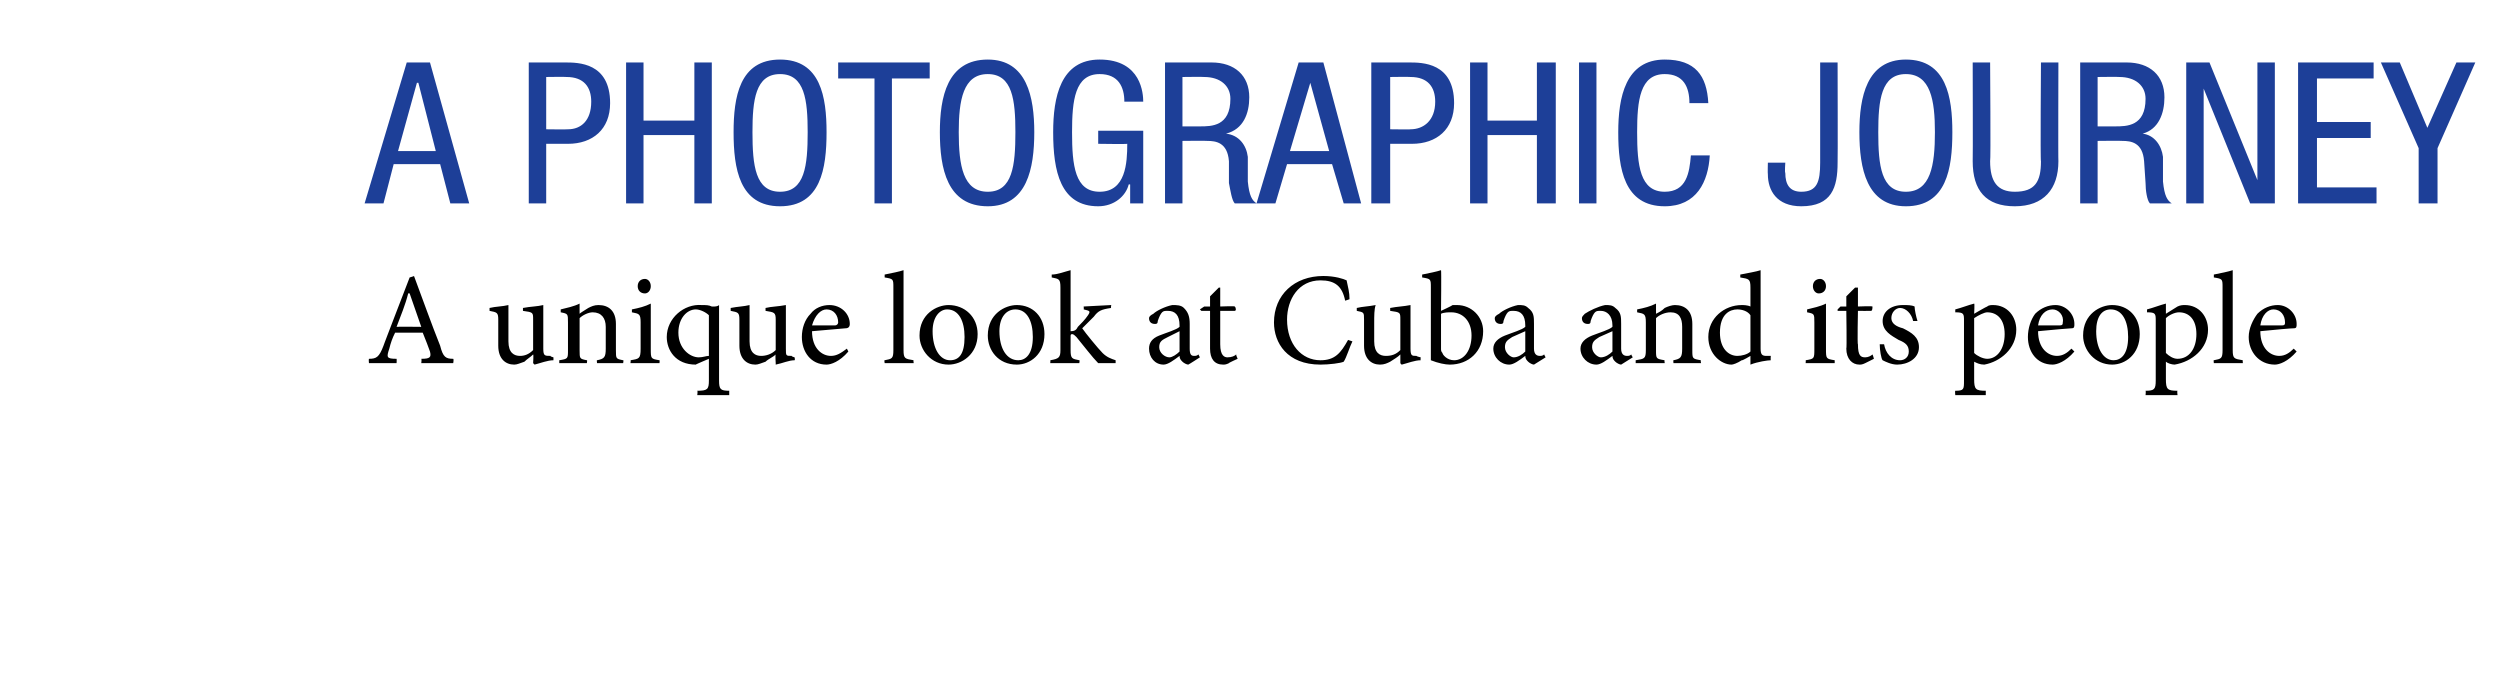 <?xml version="1.0" standalone="no"?><!DOCTYPE svg PUBLIC "-//W3C//DTD SVG 1.1//EN" "http://www.w3.org/Graphics/SVG/1.1/DTD/svg11.dtd"><svg xmlns="http://www.w3.org/2000/svg" version="1.1" width="172.1px" height="47.5px" viewBox="0 -4 172.1 47.5" style="top:-4px"><desc>A PHOTOGRAPHIC JOURNEY A unique look at Cuba and its people</desc><defs/><g id="Polygon75893"><path d="m29 21s.04-.26 0-.3c.6 0 .7-.1.6-.5c-.1-.3-.3-.8-.5-1.3h-1.9c-.2.4-.3.7-.4 1.1c-.2.6-.2.7.5.7c.02.04 0 .3 0 .3h-1.9s-.03-.26 0-.3c.5 0 .7-.1 1-.9c-.02.02 1.8-4.7 1.8-4.7c0 0 .32-.09.3-.1c.6 1.6 1.2 3.3 1.8 4.8c.2.8.4.9.9.9c.05.04 0 .3 0 .3H29zm-.8-4.8s-.06-.02-.1 0c-.2.8-.5 1.5-.8 2.3c0-.02 1.7 0 1.7 0l-.8-2.3zm9.9 4.6c-.4 0-.9.2-1.3.3l-.1-.1s.04-.59 0-.6c-.2.2-.4.3-.6.5c-.3.1-.5.2-.7.2c-.6 0-1.1-.4-1.1-1.3V18c0-.5-.1-.5-.6-.6v-.2c.4-.1.9-.1 1.3-.2v2.5c0 .8.4 1 .8 1c.3 0 .6-.1.9-.4V18c0-.5 0-.5-.7-.6v-.2c.5-.1 1-.1 1.4-.2v3c0 .5.1.5.5.5c-.04.04.2.1.2.1v.2zm3 .2s-.03-.24 0-.2c.5-.1.6-.2.6-.8v-1.5c0-.6-.3-1-.9-1c-.3 0-.7.2-.9.4v2.2c0 .6 0 .6.5.7c.04-.04 0 .2 0 .2h-1.9v-.2c.6-.1.6-.1.6-.7v-1.9c0-.6 0-.6-.5-.7v-.2c.4-.1.9-.2 1.3-.4v.7c.1-.1.3-.2.6-.4c.2-.1.4-.2.7-.2c.7 0 1.2.4 1.2 1.3v1.8c0 .6 0 .6.5.7c.04-.04 0 .2 0 .2h-1.8zm2.8-5.3c0-.3.2-.5.5-.5c.2 0 .4.2.4.5c0 .3-.2.5-.4.5c-.3 0-.5-.2-.5-.5zm-.5 5.3s.04-.24 0-.2c.6-.1.7-.1.7-.8v-1.8c0-.6-.1-.6-.6-.7v-.2c.5-.1.9-.2 1.3-.4v3.1c0 .7 0 .7.6.8c.02-.04 0 .2 0 .2h-2zm4.6 2.2s.04-.27 0-.3c.7 0 .8-.1.8-.7v-1.5s-.95.4-.9.4c-1.4 0-2-1-2-1.9c0-1.3 1.2-2.3 2.4-2.2c.3 0 .5 0 .7.1h.2s.2 0 .3-.1v5.2c0 .6.1.7.7.7v.3H48zm.8-5.5c-.2-.2-.6-.4-.9-.4c-.6 0-1.2.6-1.2 1.6c0 1.1.8 1.7 1.4 1.7c.3 0 .5-.1.7-.1v-2.8zm5.9 3.1c-.4 0-.8.2-1.3.3v-.1s-.04-.59 0-.6c-.2.2-.5.3-.7.5c-.3.1-.5.2-.7.2c-.6 0-1.1-.4-1.1-1.3V18c0-.5-.1-.5-.6-.6v-.2c.5-.1.9-.1 1.3-.2v2.5c0 .8.4 1 .8 1c.3 0 .7-.1 1-.4V18c0-.5-.1-.5-.7-.6v-.2c.4-.1.9-.1 1.4-.2v3c0 .5 0 .5.4.5c-.02.04.2.1.2.1c0 0 .04.18 0 .2zm3.7-.6c-.6.7-1.2.9-1.5.9c-1.1 0-1.7-.9-1.7-1.9c0-.6.2-1.2.6-1.6c.3-.4.8-.6 1.3-.6c.8 0 1.4.6 1.4 1.3c0 .2-.1.3-.3.3l-2.3.2c0 1.2.7 1.7 1.3 1.7c.4 0 .7-.2 1.1-.5l.1.2zm-2.5-1.8h1.6c.1 0 .2-.1.2-.2c0-.5-.3-.9-.8-.9c-.4 0-.8.4-1 1.1zm5 2.6s-.04-.24 0-.2c.5-.1.6-.1.6-.7v-4.3c0-.6 0-.6-.6-.7v-.2c.5-.1 1-.2 1.3-.3v5.5c0 .6.1.6.7.7c-.04-.04 0 .2 0 .2h-2zm6.4-2c0 1.4-1.1 2.1-2 2.1c-1.2 0-2-1-2-2c0-1.5 1.2-2.1 2-2.1c1.1 0 2 .8 2 2zm-3.1-.2c0 1.2.5 2 1.2 2c.6 0 1-.4 1-1.6c0-1.1-.4-1.9-1.2-1.9c-.5 0-1 .5-1 1.5zm7.7.2c0 1.4-1 2.1-1.9 2.1c-1.3 0-2-1-2-2c0-1.5 1.2-2.1 2-2.1c1.1 0 1.9.8 1.9 2zm-3.1-.2c0 1.2.5 2 1.3 2c.5 0 1-.4 1-1.6c0-1.1-.4-1.9-1.2-1.9c-.6 0-1.1.5-1.1 1.5zm6.8 2.2c-.4-.4-1-1.2-1.5-1.8c-.1-.1-.2-.2-.3-.2c0 0-.1 0-.1.1v1c0 .6.1.6.6.7c.04-.04 0 .2 0 .2h-2s.02-.24 0-.2c.6-.1.7-.2.7-.7v-4.3c0-.6-.1-.6-.6-.7v-.2c.4 0 .9-.2 1.3-.3v4.2c.3 0 .4-.1.5-.3c.2-.2.5-.5.7-.8c.2-.3.1-.3-.3-.4c.02.02 0-.2 0-.2l1.9-.1s-.05.23 0 .2c-.7.1-.9.2-1.2.6l-.8.8c.2.3 1.1 1.4 1.4 1.7c.3.3.6.4.9.5v.2h-1.2zm6.2.1c-.1 0-.3-.1-.4-.2c-.1-.1-.2-.2-.2-.4c-.4.3-.8.6-1.1.6c-.6 0-1-.5-1-1.1c0-.4.2-.7.7-.9c.5-.2 1.2-.4 1.4-.6v-.1c0-.7-.3-1-.8-1c-.2 0-.3 0-.4.1c-.1.1-.2.3-.3.6c0 .2-.1.2-.2.2c-.2 0-.4-.1-.4-.4c0-.1.1-.2.3-.3c.2-.2.8-.5 1.3-.6c.3 0 .6 0 .8.2c.3.3.4.6.4 1.1v1.7c0 .4.1.5.3.5c.1 0 .2 0 .3-.1l.1.2s-.77.5-.8.5zm-.6-2.3l-.8.4c-.4.2-.6.3-.6.7c0 .4.4.7.7.7c.2 0 .5-.2.7-.4v-1.4zm3.4 2.2c-.2.1-.3.1-.4.1c-.6 0-.9-.4-.9-1.1v-2.6h-.6l-.1-.1l.3-.2h.4v-.7l.6-.6h.1v1.3s1.02-.04 1 0c.1.1.1.3 0 .3h-1v2.3c0 .8.3.9.5.9c.3 0 .5-.1.6-.2c-.02.04.1.3.1.3c0 0-.65.29-.6.3zm8.5-1.5c-.2.4-.4 1.1-.6 1.4c-.2.1-1 .2-1.6.2c-2.3 0-3.2-1.5-3.2-2.9c0-1.9 1.4-3.2 3.4-3.2c.8 0 1.4.2 1.6.3c.1.5.2.8.2 1.3l-.3.1c-.2-1-.7-1.4-1.7-1.4c-1.5 0-2.3 1.3-2.3 2.7c0 1.7 1 2.8 2.3 2.8c1 0 1.4-.5 1.9-1.4l.3.1zm4.7 1.3c-.4 0-.9.2-1.3.3c-.04 0-.1-.1-.1-.1v-.6c-.2.2-.4.3-.7.5c-.2.1-.4.2-.7.2c-.6 0-1.1-.4-1.1-1.3V18c0-.5 0-.5-.5-.6v-.2c.4-.1.8-.1 1.3-.2c-.1.3-.1.7-.1 1.3v1.2c0 .8.4 1 .8 1c.4 0 .7-.1 1-.4V18c0-.5 0-.5-.7-.6v-.2c.5-.1.9-.1 1.4-.2v3c0 .5.1.5.4.5c.03.04.3.1.3.1c0 0-.02.18 0 .2zM100 17h.3c1 0 1.8.8 1.8 1.8c0 1.4-1 2.3-2.3 2.3c-.3 0-.8-.1-1.3-.3v-5c0-.6 0-.6-.6-.7v-.2c.5-.1 1-.2 1.3-.3c.03-.01 0 2.8 0 2.8c0 0 .76-.35.8-.4zm-.8 3c0 .1 0 .2.1.3c0 .1.3.5.8.5c.7 0 1.2-.7 1.2-1.7c0-1-.6-1.6-1.4-1.6c-.2 0-.5 0-.7.1v2.4zm6.4 1.1c-.1 0-.3-.1-.4-.2c-.1-.1-.2-.2-.2-.4c-.4.3-.8.6-1.1.6c-.6 0-1.1-.5-1.1-1.1c0-.4.3-.7.8-.9c.5-.2 1.2-.4 1.4-.6v-.1c0-.7-.3-1-.8-1c-.2 0-.3 0-.4.1c-.1.1-.2.3-.3.6c0 .2-.1.2-.2.2c-.2 0-.4-.1-.4-.4c0-.1.1-.2.3-.3c.2-.2.8-.5 1.3-.6c.3 0 .5 0 .7.2c.4.3.4.6.4 1.1v1.7c0 .4.2.5.4.5c.1 0 .2 0 .3-.1c-.01.01.1.2.1.2l-.8.5zm-.6-2.3c-.2.1-.7.3-.9.4c-.3.2-.5.3-.5.7c0 .4.4.7.6.7c.3 0 .6-.2.8-.4v-1.4zm6.6 2.3c-.1 0-.3-.1-.4-.2c-.1-.1-.2-.2-.2-.4c-.4.3-.8.6-1.1.6c-.6 0-1.1-.5-1.1-1.1c0-.4.3-.7.8-.9c.5-.2 1.2-.4 1.4-.6v-.1c0-.7-.4-1-.8-1c-.2 0-.3 0-.4.1c-.1.1-.2.3-.3.6c0 .2-.1.2-.2.2c-.2 0-.4-.1-.4-.4c0-.1.1-.2.2-.3c.3-.2.9-.5 1.4-.6c.3 0 .5 0 .7.2c.4.3.4.6.4 1.1v1.7c0 .4.2.5.4.5c.1 0 .2 0 .3-.1c-.02.01.1.2.1.2l-.8.5zm-.6-2.3c-.2.1-.7.3-.9.4c-.3.2-.5.3-.5.7c0 .4.4.7.6.7c.3 0 .6-.2.8-.4v-1.4zm4.2 2.2s-.02-.24 0-.2c.5-.1.6-.2.6-.8v-1.5c0-.6-.2-1-.8-1c-.4 0-.8.2-1 .4v2.2c0 .6 0 .6.6.7c-.04-.04 0 .2 0 .2h-2v-.2c.6-.1.7-.1.7-.7v-1.9c0-.6-.1-.6-.6-.7v-.2c.5-.1.9-.2 1.3-.4v.7c.2-.1.4-.2.6-.4c.2-.1.5-.2.7-.2c.7 0 1.2.4 1.2 1.3v1.8c0 .6 0 .6.6.7c-.05-.04 0 .2 0 .2h-1.9zm6.7-.2c-.2 0-.9.1-1.4.3v-.6s-.56.34-.6.3c-.3.2-.6.3-.7.3c-.7 0-1.6-.7-1.6-1.9c0-1.3 1.1-2.2 2.3-2.2c.1 0 .4 0 .6.1v-1.3c0-.6-.1-.6-.7-.7v-.2c.5-.1 1.1-.2 1.4-.3v5.4c0 .4.1.5.4.5h.3s-.02.26 0 .3zm-1.4-3.1c-.2-.3-.6-.4-.9-.4c-.5 0-1.2.3-1.2 1.6c0 1.1.6 1.6 1.2 1.6c.3 0 .7-.1.9-.3v-2.5zm4.3-2c0-.3.2-.5.5-.5c.2 0 .4.2.4.5c0 .3-.2.5-.5.5c-.2 0-.4-.2-.4-.5zm-.5 5.3s.02-.24 0-.2c.6-.1.6-.1.6-.8v-1.8c0-.6 0-.6-.5-.7v-.2c.4-.1.9-.2 1.3-.4v3.1c0 .7 0 .7.6.8v.2h-2zm4.1 0c-.2.1-.3.1-.4.1c-.5 0-.9-.4-.9-1.1c.04.03 0-2.6 0-2.6h-.6v-.1l.2-.2h.4v-.7l.6-.6h.2v1.3s.97-.04 1 0c0 .1 0 .3-.1.3c.01.01-.9 0-.9 0c0 0-.05 2.33 0 2.3c0 .8.2.9.5.9c.2 0 .4-.1.5-.2c.03.04.1.3.1.3l-.6.3zm3.3-2.9c-.1-.5-.5-.9-.9-.9c-.3 0-.6.3-.6.7c0 .4.4.6.8.7c.6.3 1.1.6 1.1 1.3c0 .8-.8 1.2-1.5 1.2c-.4 0-.8-.2-1-.3c-.1-.1-.2-.7-.2-1.1h.3c.1.6.5 1.1 1.1 1.1c.3 0 .6-.2.6-.6c0-.4-.2-.6-.7-.8c-.5-.3-1.1-.6-1.1-1.3c0-.6.5-1.1 1.4-1.1c.3 0 .6 0 .8.1c0 .2.1.7.2 1h-.3zm5.1-1c.1-.1.3-.1.4-.1c1 0 1.6.8 1.6 1.7c0 1.3-1.1 2.2-2.2 2.4c-.3 0-.5-.1-.7-.2v1.2c0 .7.1.8.8.8v.3h-2.1s-.03-.29 0-.3c.6 0 .6-.1.6-.7v-4.1c0-.5 0-.6-.6-.6v-.2c.4-.1.9-.3 1.3-.4c.04-.03 0 .7 0 .7c0 0 .87-.51.9-.5zm-.9 3.2c.2.2.6.4.9.4c.7 0 1.2-.7 1.2-1.7c0-1-.5-1.5-1.2-1.5c-.2 0-.6.2-.9.4v2.4zm6.9-.1c-.6.7-1.2.9-1.5.9c-1.1 0-1.7-.9-1.7-1.9c0-.6.2-1.2.5-1.6c.4-.4.9-.6 1.4-.6c.7 0 1.3.6 1.3 1.3c0 .2 0 .3-.2.3c-.1 0-1.3.1-2.3.2c0 1.2.7 1.7 1.3 1.7c.4 0 .7-.2 1-.5l.2.2zm-2.5-1.8h1.5c.2 0 .2-.1.2-.2c.1-.5-.3-.9-.7-.9c-.5 0-.9.4-1 1.1zm7 .6c0 1.4-1 2.1-1.9 2.1c-1.2 0-2-1-2-2c0-1.5 1.2-2.1 2-2.1c1.1 0 1.9.8 1.9 2zm-3-.2c0 1.2.5 2 1.2 2c.5 0 1-.4 1-1.6c0-1.1-.4-1.9-1.2-1.9c-.6 0-1 .5-1 1.5zm5.6-1.7c.2-.1.4-.1.5-.1c1 0 1.6.8 1.6 1.7c0 1.3-1.1 2.2-2.3 2.4c-.2 0-.5-.1-.6-.2v1.2c0 .7.1.8.8.8c-.04.01 0 .3 0 .3h-2.2s.03-.29 0-.3c.6 0 .7-.1.7-.7v-4.1c0-.5 0-.6-.6-.6v-.2c.4-.1.9-.3 1.3-.4v.7l.8-.5zm-.8 3.2c.2.2.5.4.8.4c.8 0 1.3-.7 1.3-1.7c0-1-.5-1.5-1.2-1.5c-.3 0-.7.2-.9.4v2.4zm3.3.7s-.03-.24 0-.2c.5-.1.6-.1.6-.7v-4.3c0-.6 0-.6-.6-.7v-.2c.5-.1 1-.2 1.3-.3v5.5c0 .6.1.6.7.7c-.03-.04 0 .2 0 .2h-2zm5.7-.8c-.6.7-1.2.9-1.5.9c-1.1 0-1.8-.9-1.8-1.9c0-.6.3-1.2.6-1.6c.4-.4.9-.6 1.4-.6c.7 0 1.3.6 1.3 1.3c0 .2 0 .3-.2.3c-.2 0-1.3.1-2.3.2c0 1.2.7 1.7 1.3 1.7c.4 0 .7-.2 1-.5l.2.2zm-2.5-1.8h1.5c.2 0 .2-.1.2-.2c0-.5-.3-.9-.8-.9c-.4 0-.8.4-.9 1.1z" stroke="none" fill="#000"/></g><g id="Polygon75892"><path d="m28 .3h1.6l2.7 9.7H31l-.7-2.7h-3.2l-.7 2.7h-1.3L28 .3zm-.6 6.1h2.6l-1.2-4.7h-.1l-1.3 4.7zm9-6.1h2.5c.9 0 3.1 0 3.1 2.8c0 1.8-1.2 2.8-2.9 2.8h-1.5v4.1h-1.2V.3zm1.2 4.6s1.46.02 1.5 0c.9 0 1.6-.6 1.6-1.9c0-1-.5-1.7-1.7-1.7c-.02-.02-1.4 0-1.4 0v3.6zM49 10h-1.2V5.3h-3.5v4.7h-1.2V.3h1.2v4h3.5v-4h1.2v9.7zm7.9-4.9c0 2.5-.4 5.1-3.2 5.1c-2.8 0-3.2-2.6-3.2-5.1c0-2.4.4-5 3.2-5c2.8 0 3.2 2.6 3.2 5zm-5.1 0c0 2.3.2 4.1 1.9 4.1c1.7 0 1.9-1.8 1.9-4.1c0-2.2-.2-4-1.9-4c-1.7 0-1.9 1.8-1.9 4zm9.6 4.9h-1.2V1.4h-2.5V.3h6.3v1.1h-2.6v8.6zm9.8-4.9c0 2.5-.5 5.1-3.2 5.1c-2.8 0-3.3-2.6-3.3-5.1c0-2.4.5-5 3.3-5c2.7 0 3.2 2.6 3.2 5zm-5.2 0c0 2.3.3 4.1 2 4.1c1.7 0 1.9-1.8 1.9-4.1c0-2.2-.2-4-1.9-4c-1.7 0-2 1.8-2 4zM77.4 3c0-1-.4-1.9-1.7-1.9c-1.7 0-1.9 1.8-1.9 4c0 2.3.2 4.1 1.9 4.1c1.8 0 1.9-2 1.9-3.3c-.02.03-2 0-2 0v-.9h3.1v5h-.9V8.7s-.05-.02-.1 0c-.2.8-1 1.5-2.1 1.5c-2.6 0-3.1-2.4-3.1-5.1c0-2.4.5-5 3.2-5c2.9 0 3 2.4 3 2.9h-1.3zM80.2.3h3.2c1.6 0 2.6.9 2.6 2.4c0 1.1-.4 2.2-1.6 2.5c.9.1 1.4.8 1.5 1.6v1.7c.1 1 .3 1.3.6 1.5H85c-.2-.2-.3-.9-.4-1.4V7.1c-.1-1.3-.9-1.4-1.5-1.4c-.02-.02-1.7 0-1.7 0v4.3h-1.2V.3zm1.2 4.4h1.2c.8 0 2.1 0 2.1-1.9c0-.9-.7-1.5-1.8-1.5c-.02-.02-1.5 0-1.5 0v3.4zm8-4.4h1.7l2.6 9.7h-1.2l-.8-2.7h-3.1l-.8 2.7h-1.3L89.4.3zm-.6 6.1h2.7l-1.3-4.7l-1.4 4.7zM94.4.3h2.6c.9 0 3.1 0 3.1 2.8c0 1.8-1.2 2.8-2.9 2.8h-1.5v4.1h-1.3V.3zm1.3 4.6s1.45.02 1.4 0c.9 0 1.7-.6 1.7-1.9c0-1-.5-1.7-1.7-1.7c-.03-.02-1.4 0-1.4 0v3.6zm11.4 5.1h-1.3V5.3h-3.4v4.7h-1.2V.3h1.2v4h3.4v-4h1.3v9.7zm1.6-9.7h1.2v9.7h-1.2V.3zm9 6.4c-.1 1.8-.9 3.5-3.1 3.5c-2.8 0-3.2-2.6-3.2-5.1c0-2.4.5-5 3.2-5c2.1 0 2.9 1.1 3 3h-1.3c0-1.1-.4-2-1.7-2c-1.7 0-1.9 1.8-1.9 4c0 2.3.2 4.1 1.9 4.1c1.5 0 1.7-1.3 1.8-2.5h1.3zm8.8.5c0 1.7-.4 3-2.5 3c-1.7 0-2.3-1.1-2.3-2.2c-.02-.03 0-.8 0-.8h1.2s-.05.68 0 .7c0 .8.3 1.3 1.1 1.3c1.1 0 1.3-.7 1.3-2V.3h1.2s.02 6.91 0 6.9zm7.9-2.1c0 2.5-.4 5.1-3.2 5.1c-2.7 0-3.2-2.6-3.2-5.1c0-2.4.5-5 3.2-5c2.8 0 3.2 2.6 3.2 5zm-5.1 0c0 2.3.2 4.1 1.9 4.1c1.7 0 2-1.8 2-4.1c0-2.2-.3-4-2-4c-1.7 0-1.9 1.8-1.9 4zm6.5-4.8h1.2s.05 6.82 0 6.8c0 1.4.5 2.1 1.7 2.1c1.4 0 1.8-.7 1.8-2.1c-.05.02 0-6.8 0-6.8h1.2s-.02 6.82 0 6.8c0 1.9-1 3.1-3 3.1c-2 0-2.9-1.1-2.9-3.1c.02.02 0-6.8 0-6.8zm7.4 0h3.2c1.6 0 2.6.9 2.6 2.4c0 1.1-.4 2.2-1.5 2.5c.8.1 1.3.8 1.4 1.6v1.7c.1 1 .3 1.3.6 1.5H148c-.2-.2-.3-.9-.3-1.4l-.1-1.5c-.1-1.3-.9-1.4-1.5-1.4c-.01-.02-1.7 0-1.7 0v4.3h-1.2V.3zm1.2 4.4h1.2c.8 0 2.1 0 2.1-1.9c0-.9-.7-1.5-1.8-1.5c0-.02-1.5 0-1.5 0v3.4zm6.1-4.4h1.6l3.3 8.1V.3h1.2v9.7h-1.7l-3.2-7.9v7.9h-1.2V.3zm7.7 0h5.2v1.1h-3.9v3h3.7v1.1h-3.7v3.4h4.1v1.1h-5.4V.3zm5.7 0h1.3l1.9 4.5l2-4.5h1.3l-2.6 5.9v3.8h-1.3V6.2L163.9.3z" stroke="none" fill="#1d3f98"/></g></svg>
